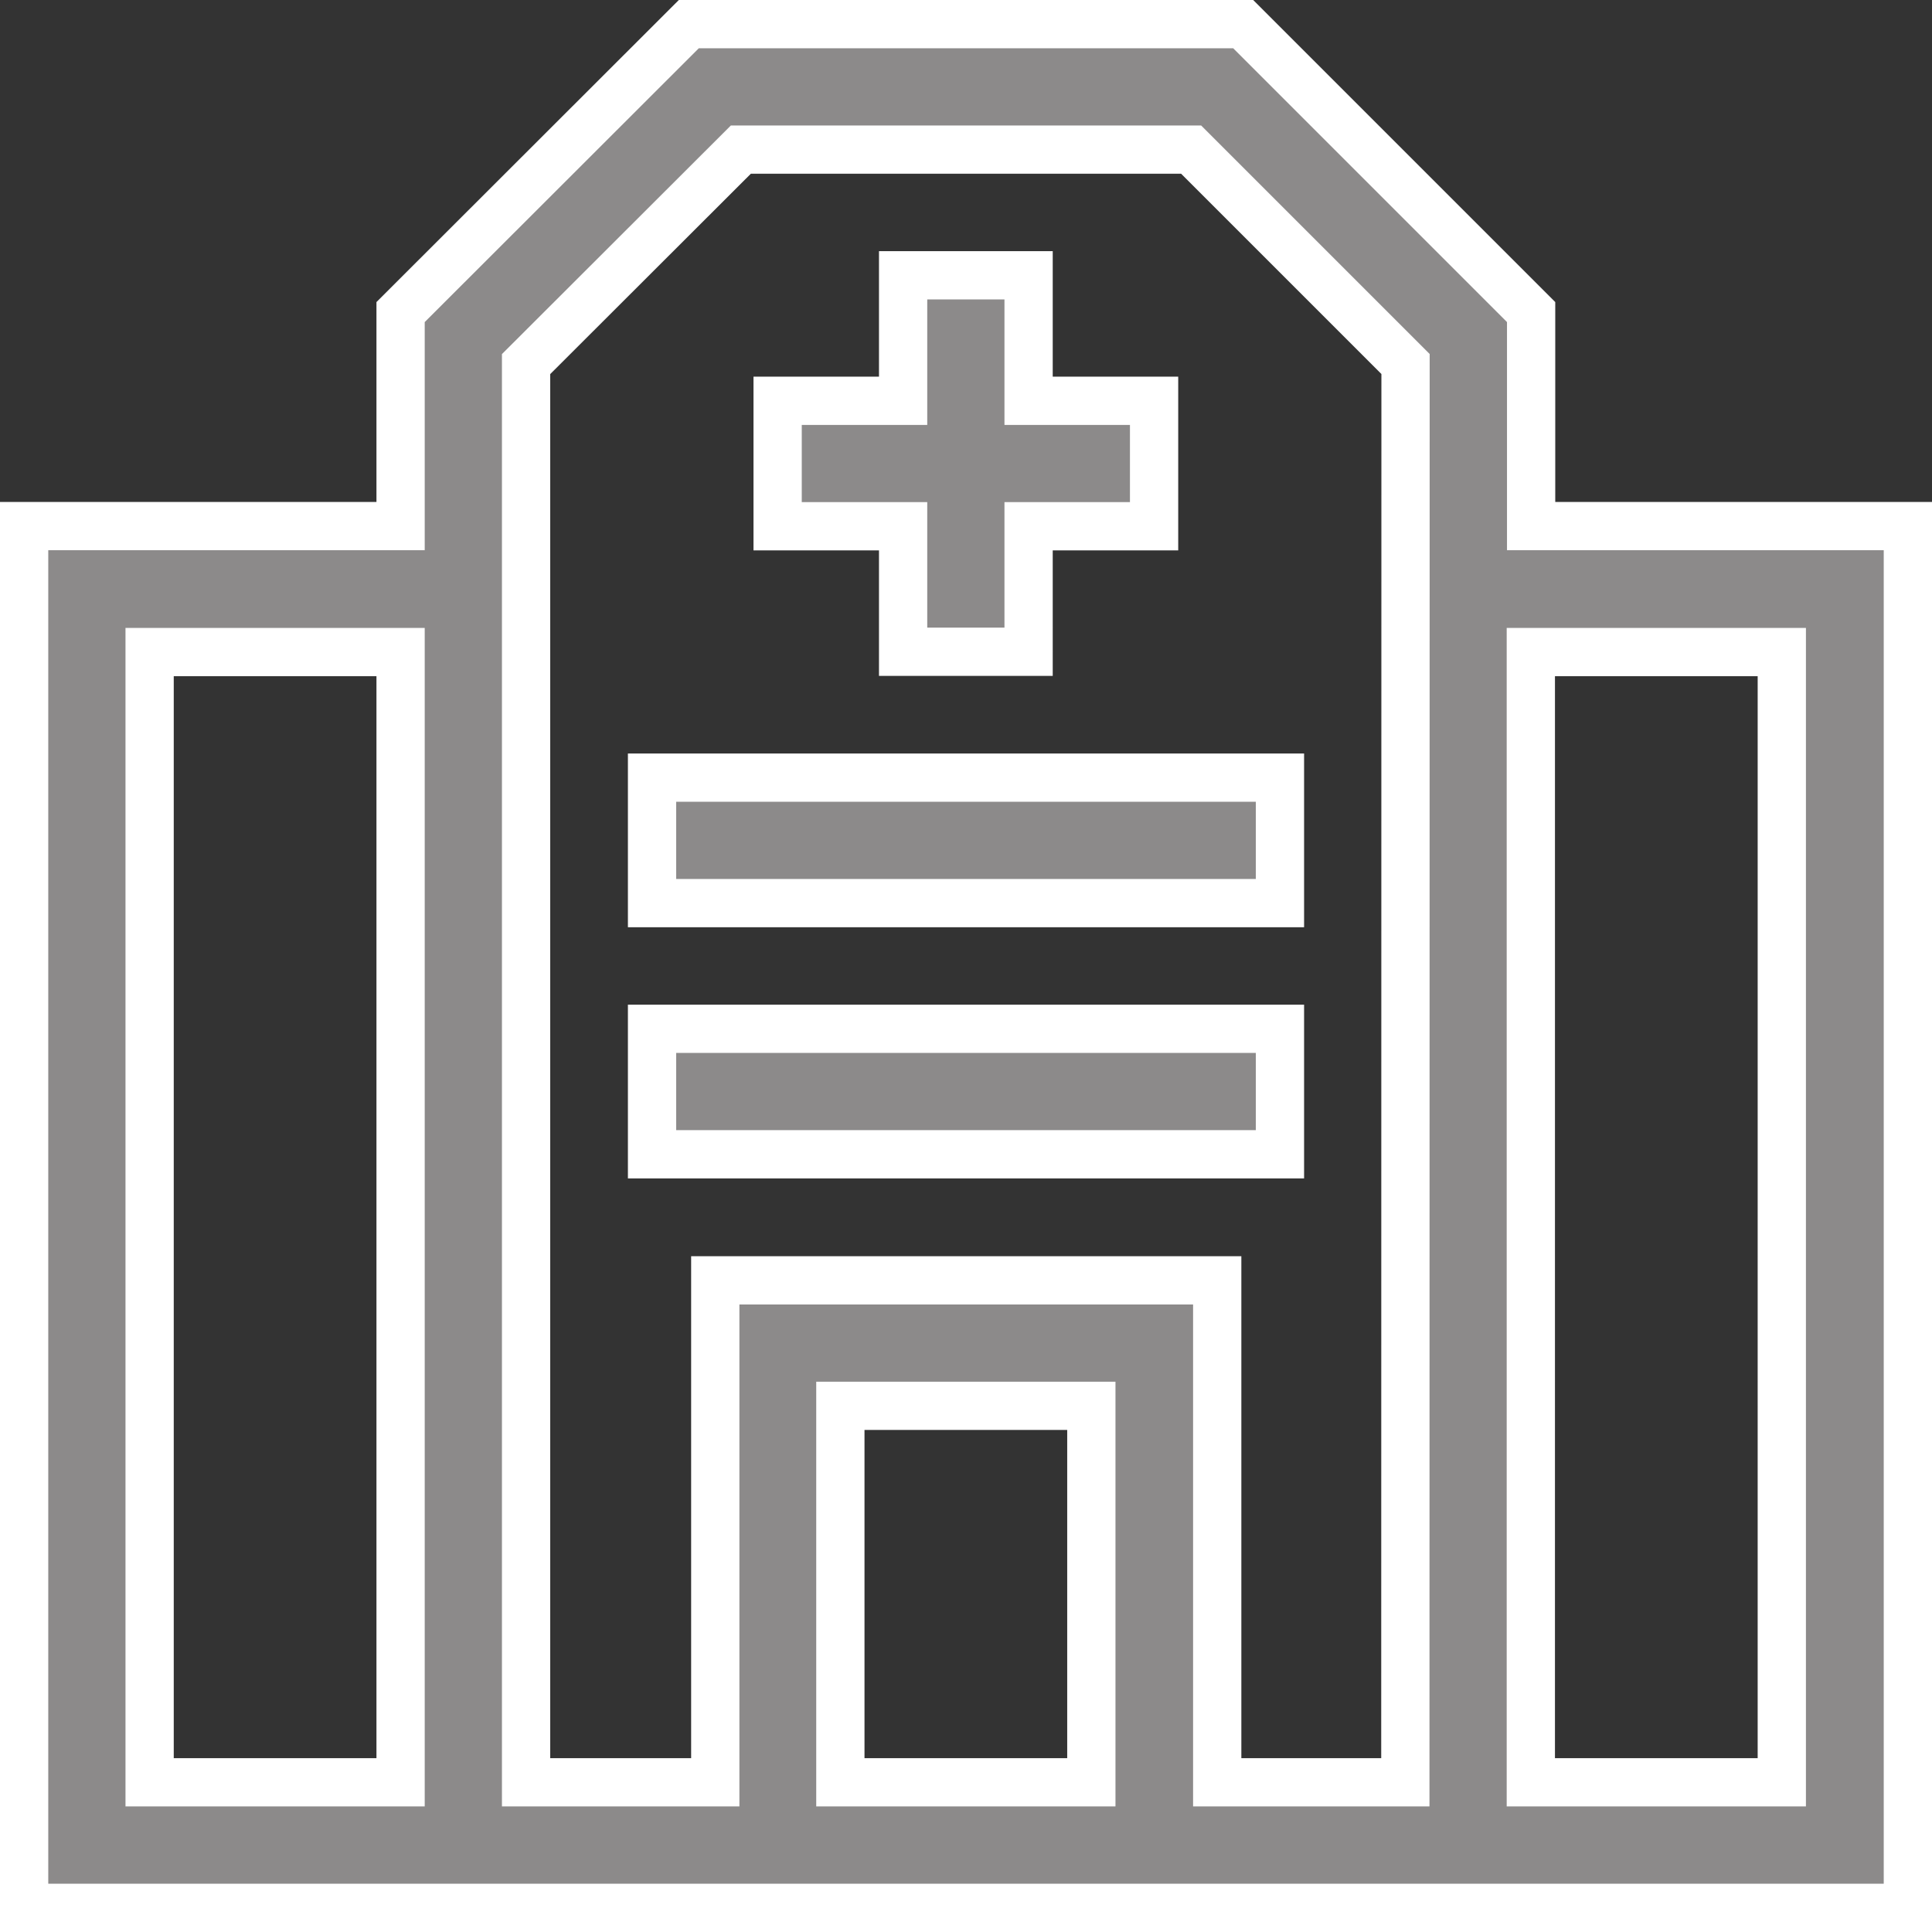 <svg xmlns="http://www.w3.org/2000/svg" width="20.015" height="20.015" viewBox="0 0 20.015 20.015">
  <rect x="0" y="0" width="20.015" height="20.015" fill="#333333" stroke="none"/>
  <g id="Medical-centre" transform="translate(-0.75 -0.75)">
    <path id="Path_141319" data-name="Path 141319" d="M16.612,6.2V3.983L13.629,1H7.886L4.9,3.983V6.2H1V20.515H20.515V6.2ZM4.9,19.214H2.3V7.505H4.9Zm7.156,0h-2.6v-3.9h2.6Zm3.253,0H13.36v-5.2h-5.2v5.2H6.2V4.522L8.425,2.3H13.09l2.221,2.221Zm3.9,0h-2.6V7.505h2.6Z" fill="#8c8a8a" stroke="#fff" stroke-width="0.5" fill-rule="evenodd"/>
    <path id="Path_141320" data-name="Path 141320" d="M14.3,8.9h1.3V7.6h1.3V6.3H15.6V5H14.3V6.3H13V7.6h1.3Z" transform="translate(-4.194 -1.398)" fill="#8c8a8a" stroke="#fff" stroke-width="0.5" fill-rule="evenodd"/>
    <path id="Path_141321" data-name="Path 141321" d="M11,13h6.505v1.3H11Z" transform="translate(-3.495 -4.194)" fill="#8c8a8a" stroke="#fff" stroke-width="0.5"/>
    <path id="Path_141322" data-name="Path 141322" d="M11,17h6.505v1.3H11Z" transform="translate(-3.495 -5.592)" fill="#8c8a8a" stroke="#fff" stroke-width="0.5"/>
  </g>
</svg>

